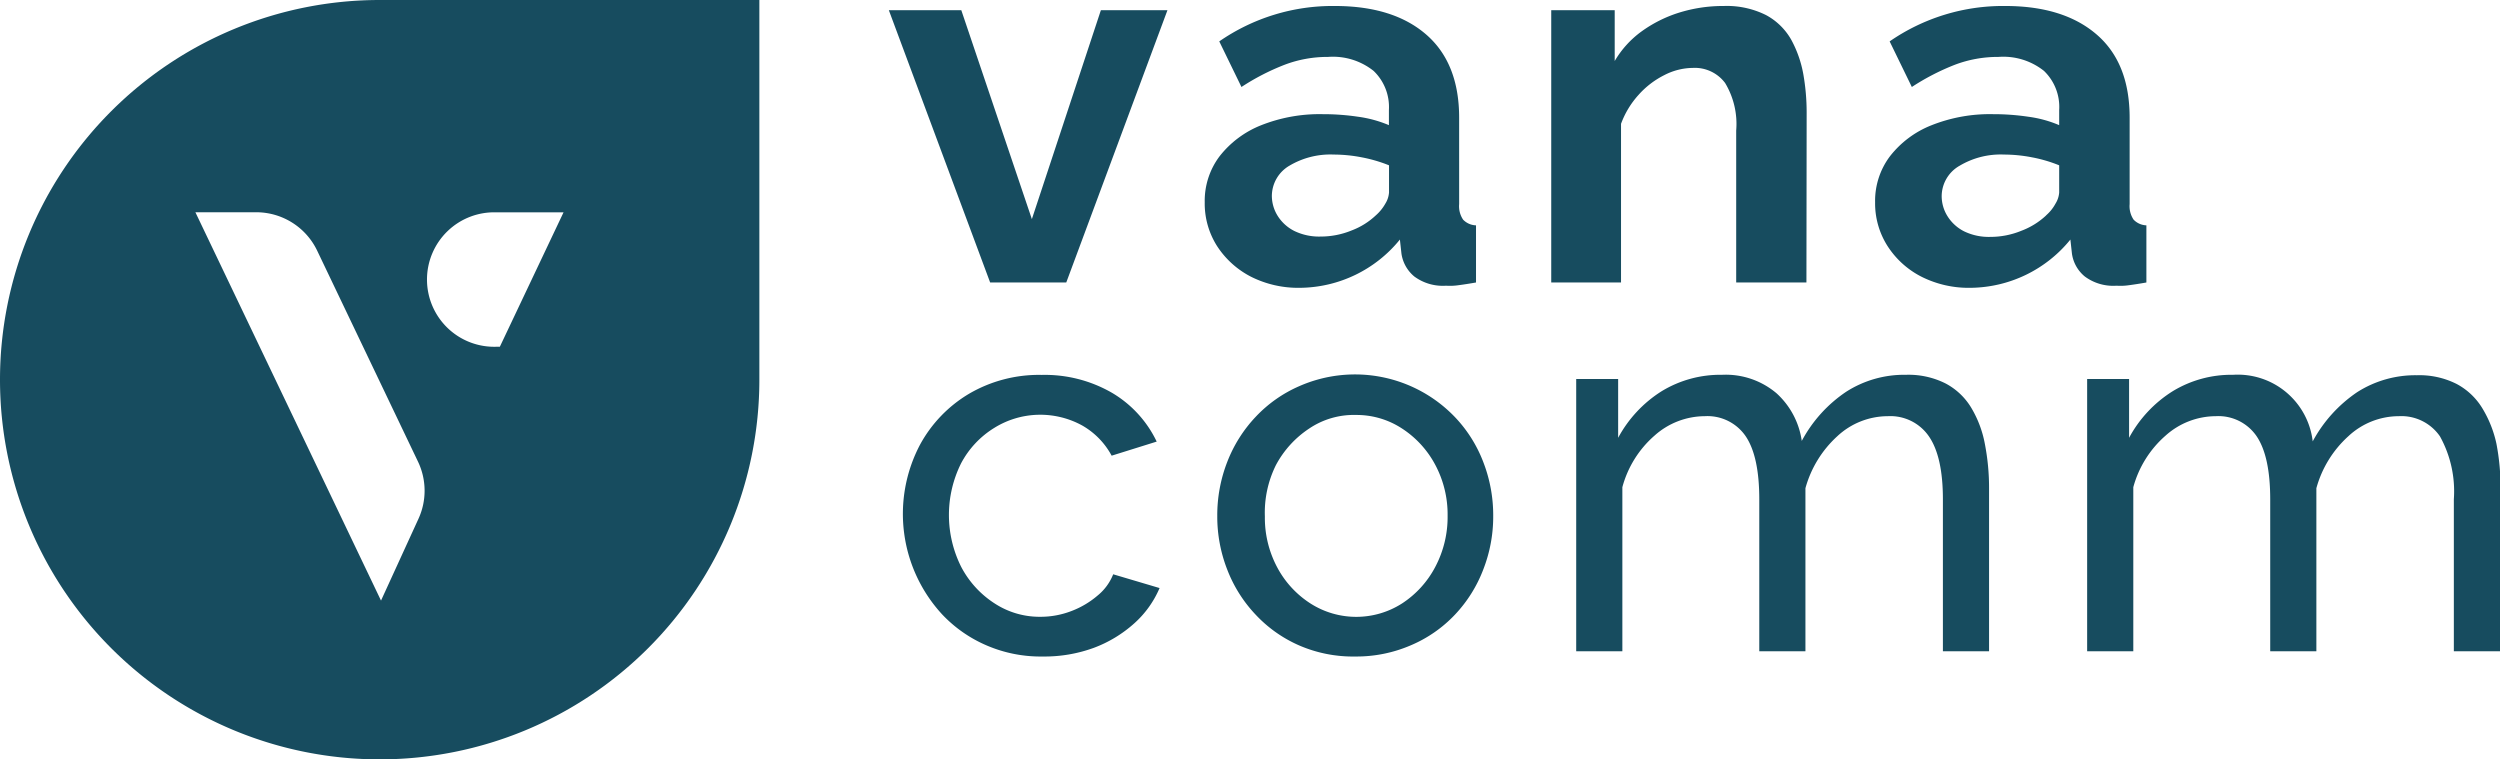 <svg xmlns="http://www.w3.org/2000/svg" viewBox="0 0 225.32 68.44"><defs><style>.cls-1{fill:#174c5f;}</style></defs><g id="Layer_2" data-name="Layer 2"><g id="Layer_1-2" data-name="Layer 1"><path class="cls-1" d="M89.24,25.46,80.11.92h6.53L93,19.75,99.22.92h6L96.1,25.46Z"/><path class="cls-1" d="M108.58,18.23a6.67,6.67,0,0,1,1.35-4.16,8.92,8.92,0,0,1,3.73-2.78,14.26,14.26,0,0,1,5.56-1,21.52,21.52,0,0,1,3.17.23,10.86,10.86,0,0,1,2.79.76V9.91a4.51,4.51,0,0,0-1.38-3.52,5.88,5.88,0,0,0-4.11-1.26,10.86,10.86,0,0,0-3.92.71,20.78,20.78,0,0,0-3.88,2l-2-4.11A17.95,17.95,0,0,1,120.31.54c3.53,0,6.28.87,8.25,2.59s2.95,4.22,2.95,7.48V18.4a2.16,2.16,0,0,0,.36,1.4,1.68,1.68,0,0,0,1.16.51v5.15c-.57.1-1.08.18-1.54.24a5.35,5.35,0,0,1-1.16.05,4.32,4.32,0,0,1-2.86-.83,3.29,3.29,0,0,1-1.16-2.06l-.14-1.27a11.72,11.72,0,0,1-9,4.35,9.47,9.47,0,0,1-4.42-1,8,8,0,0,1-3.07-2.78A7.15,7.15,0,0,1,108.58,18.23ZM124,19.41a4,4,0,0,0,.86-1.06,2.19,2.19,0,0,0,.33-1V14.9a13.06,13.06,0,0,0-2.46-.72,13.33,13.33,0,0,0-2.51-.25,7.23,7.23,0,0,0-4,1,3.17,3.17,0,0,0-1.59,2.75,3.42,3.42,0,0,0,.52,1.77,3.78,3.78,0,0,0,1.49,1.36,5.12,5.12,0,0,0,2.39.51,7.34,7.34,0,0,0,2.79-.55A6.54,6.54,0,0,0,124,19.41Z"/><path class="cls-1" d="M162.81,25.46h-6.33V11.76a7.15,7.15,0,0,0-1-4.28,3.41,3.41,0,0,0-2.91-1.36,5.72,5.72,0,0,0-2.57.65,7.78,7.78,0,0,0-2.32,1.78,8,8,0,0,0-1.58,2.61v14.3h-6.29V.92h5.72V5.5a8.78,8.78,0,0,1,2.41-2.66,11.78,11.78,0,0,1,3.36-1.69,13.33,13.33,0,0,1,4.06-.61,7.91,7.91,0,0,1,3.81.82,5.71,5.71,0,0,1,2.27,2.22,10.25,10.25,0,0,1,1.09,3.11,19.9,19.9,0,0,1,.3,3.44Z"/><path class="cls-1" d="M169,18.23a6.67,6.67,0,0,1,1.35-4.16,8.86,8.86,0,0,1,3.73-2.78,14.22,14.22,0,0,1,5.56-1,21.29,21.29,0,0,1,3.16.23,10.64,10.64,0,0,1,2.79.76V9.91a4.5,4.5,0,0,0-1.37-3.52,5.88,5.88,0,0,0-4.11-1.26,10.92,10.92,0,0,0-3.93.71,21,21,0,0,0-3.87,2l-2-4.11A17.95,17.95,0,0,1,180.73.54c3.53,0,6.28.87,8.26,2.59s2.95,4.22,2.95,7.48V18.4a2.16,2.16,0,0,0,.36,1.4,1.68,1.68,0,0,0,1.15.51v5.15c-.56.1-1.08.18-1.53.24a5.35,5.35,0,0,1-1.16.05,4.3,4.3,0,0,1-2.86-.83,3.25,3.25,0,0,1-1.16-2.06l-.14-1.27a11.72,11.72,0,0,1-9,4.35,9.45,9.45,0,0,1-4.42-1,7.88,7.88,0,0,1-3.07-2.78A7.15,7.15,0,0,1,169,18.23Zm15.41,1.18a3.78,3.78,0,0,0,.85-1.06,2.19,2.19,0,0,0,.33-1V14.9a12.74,12.74,0,0,0-2.45-.72,13.33,13.33,0,0,0-2.51-.25,7.23,7.23,0,0,0-4,1A3.17,3.17,0,0,0,175,17.71a3.42,3.42,0,0,0,.52,1.77A3.78,3.78,0,0,0,177,20.84a5.09,5.09,0,0,0,2.39.51,7.34,7.34,0,0,0,2.79-.55A6.74,6.74,0,0,0,184.42,19.41Z"/><path class="cls-1" d="M94,59.17a12.32,12.32,0,0,1-5.08-1,12,12,0,0,1-4-2.79,13.36,13.36,0,0,1-2-15.3,12,12,0,0,1,4.4-4.58,12.47,12.47,0,0,1,6.57-1.71,12.09,12.09,0,0,1,6.36,1.63,10.21,10.21,0,0,1,4,4.38l-4.06,1.27a6.87,6.87,0,0,0-2.65-2.72,7.85,7.85,0,0,0-7.92.21,8.31,8.31,0,0,0-3,3.2,10.44,10.44,0,0,0,0,9.31,8.73,8.73,0,0,0,3,3.3,7.4,7.4,0,0,0,4.13,1.22,7.71,7.71,0,0,0,2.82-.52,7.93,7.93,0,0,0,2.36-1.4,4.69,4.69,0,0,0,1.4-1.91L104.51,53a9,9,0,0,1-2.29,3.19,11.46,11.46,0,0,1-3.64,2.2A12.94,12.94,0,0,1,94,59.17Z"/><path class="cls-1" d="M122.15,59.17a12.2,12.2,0,0,1-5.06-1,11.88,11.88,0,0,1-3.92-2.77,12.33,12.33,0,0,1-2.56-4.06,13.11,13.11,0,0,1-.9-4.83,13.26,13.26,0,0,1,.9-4.88,12.43,12.43,0,0,1,2.56-4.06,11.9,11.9,0,0,1,3.94-2.77,12.47,12.47,0,0,1,14,2.77,12.14,12.14,0,0,1,2.57,4.06,13.26,13.26,0,0,1,.9,4.88,13.11,13.11,0,0,1-.9,4.83,12.3,12.3,0,0,1-2.55,4.06,11.8,11.8,0,0,1-4,2.77A12.36,12.36,0,0,1,122.15,59.17ZM114,46.55a9.49,9.49,0,0,0,1.11,4.58,8.73,8.73,0,0,0,3,3.26,7.66,7.66,0,0,0,8.25,0,8.81,8.81,0,0,0,3-3.3,9.61,9.61,0,0,0,1.11-4.61,9.49,9.49,0,0,0-1.11-4.58,8.83,8.83,0,0,0-3-3.28,7.46,7.46,0,0,0-4.14-1.22A7.19,7.19,0,0,0,118,38.62a9.05,9.05,0,0,0-3,3.29A9.64,9.64,0,0,0,114,46.55Z"/><path class="cls-1" d="M179.27,58.7h-4.16V45q0-3.84-1.26-5.67a4.21,4.21,0,0,0-3.71-1.82,6.69,6.69,0,0,0-4.54,1.8A9.89,9.89,0,0,0,162.72,44V58.7h-4.16V45q0-3.88-1.23-5.69a4.17,4.17,0,0,0-3.69-1.8,6.83,6.83,0,0,0-4.52,1.75,9.39,9.39,0,0,0-2.9,4.65V58.7h-4.16V34.16h3.78v5.3a11.28,11.28,0,0,1,3.92-4.2,10.16,10.16,0,0,1,5.44-1.48,7.07,7.07,0,0,1,4.92,1.67,7.16,7.16,0,0,1,2.27,4.29,12.33,12.33,0,0,1,4-4.43,9.68,9.68,0,0,1,5.39-1.53,7.42,7.42,0,0,1,3.57.78,5.92,5.92,0,0,1,2.29,2.15A9.85,9.85,0,0,1,178.89,40a20.81,20.81,0,0,1,.38,4.08Z"/><path class="cls-1" d="M225.32,58.7h-4.16V45a10.22,10.22,0,0,0-1.25-5.67,4.22,4.22,0,0,0-3.71-1.82,6.67,6.67,0,0,0-4.54,1.8A9.82,9.82,0,0,0,208.77,44V58.7h-4.16V45q0-3.88-1.23-5.69a4.17,4.17,0,0,0-3.68-1.8,6.81,6.81,0,0,0-4.52,1.75,9.47,9.47,0,0,0-2.91,4.65V58.7h-4.16V34.16h3.78v5.3a11.23,11.23,0,0,1,3.93-4.2,10.16,10.16,0,0,1,5.44-1.48,6.8,6.8,0,0,1,7.18,6,12.51,12.51,0,0,1,4-4.43,9.73,9.73,0,0,1,5.39-1.53,7.42,7.42,0,0,1,3.57.78,6,6,0,0,1,2.3,2.15A10.3,10.3,0,0,1,225,40a20.83,20.83,0,0,1,.37,4.08Z"/><path class="cls-1" d="M34.22,0A34.22,34.22,0,0,0,0,34.22H0A34.22,34.22,0,0,0,34.22,68.44h0A34.22,34.22,0,0,0,68.44,34.22V0Zm3.49,46.77-3.37,7.36-16.73-35h5.48a6.09,6.09,0,0,1,5.5,3.47l9.08,19A6.07,6.07,0,0,1,37.71,46.77Zm7.34-15.52h-.26a6.06,6.06,0,1,1,0-12.11h6Z"/></g></g></svg>
